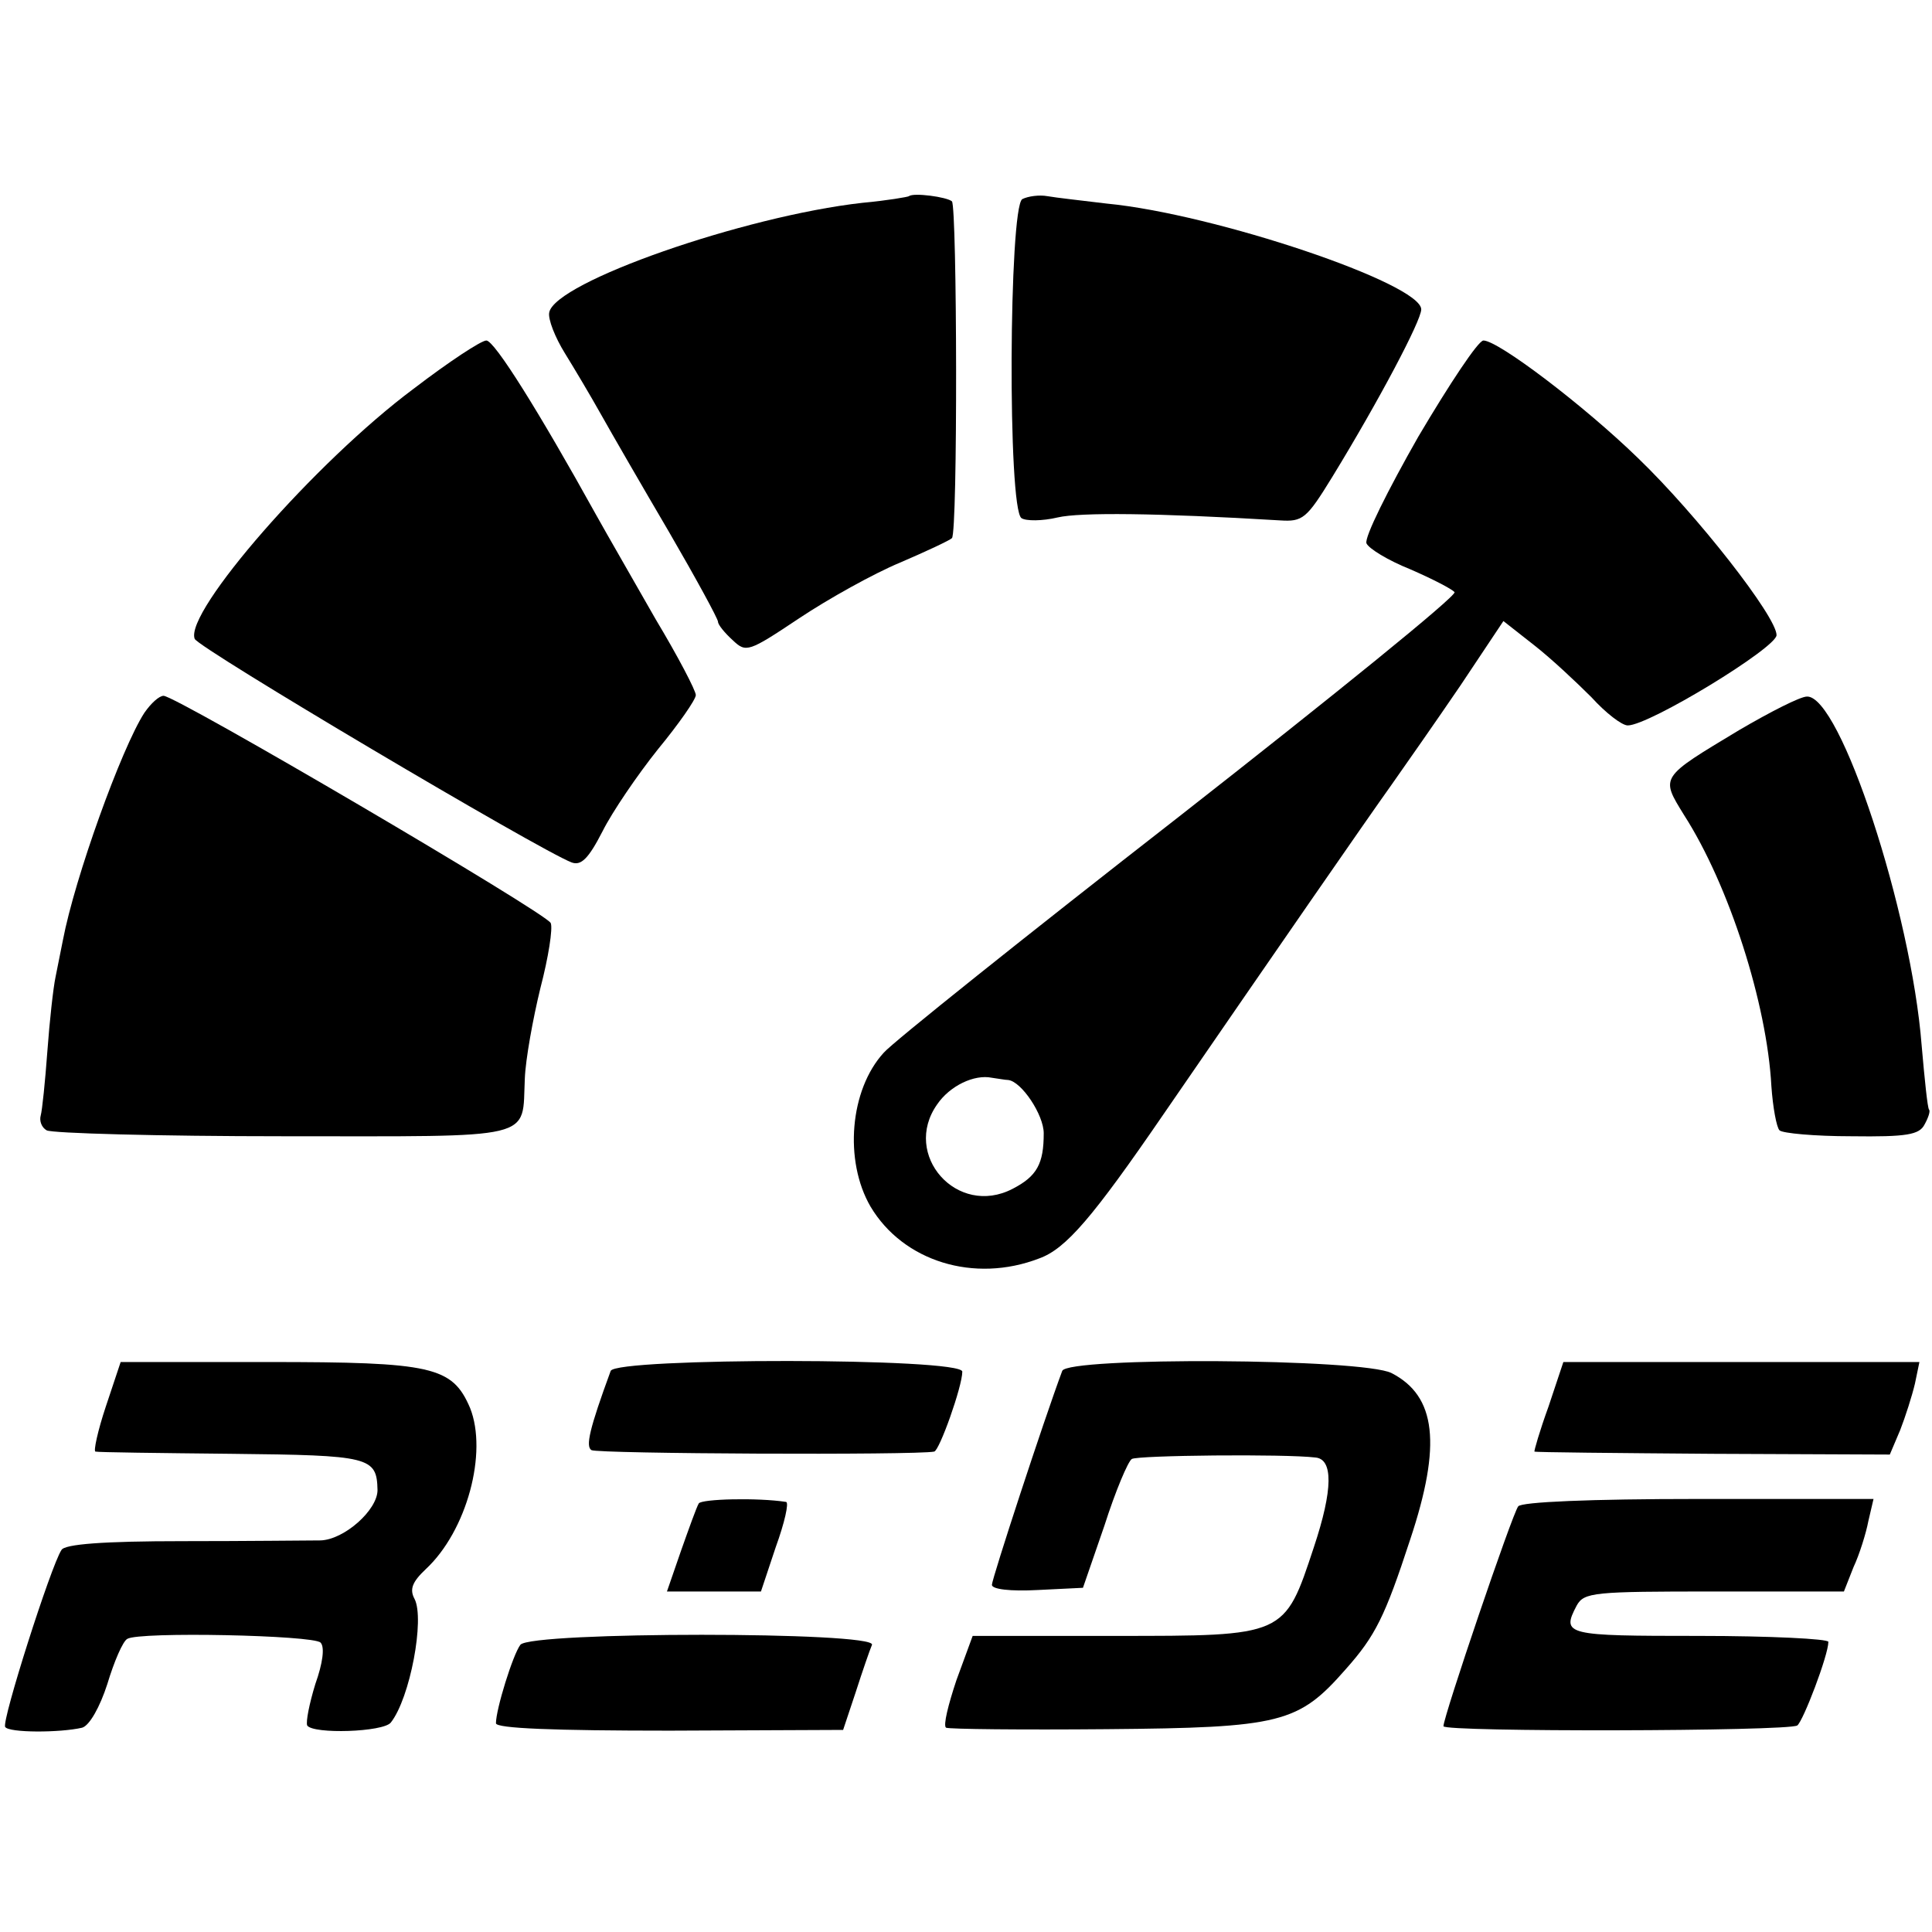 <?xml version="1.0" standalone="no"?>
<!DOCTYPE svg PUBLIC "-//W3C//DTD SVG 20010904//EN"
 "http://www.w3.org/TR/2001/REC-SVG-20010904/DTD/svg10.dtd">
<svg version="1.0" xmlns="http://www.w3.org/2000/svg"
 width="261pt" height="261pt" viewBox="0 0 261 261"
 preserveAspectRatio="xMidYMid meet">
<g transform="translate(0,261) scale(0.1,-0.1)"
fill="#000000" stroke="none">
<path d="M1228 2345 c-1 -1 -30 -6 -63 -9 -160 -18 -415 -107 -423 -148 -2 -9
8 -34 21 -55 13 -21 35 -58 49 -83 14 -25 55 -96 92 -159 36 -62 66 -117 66
-121 0 -4 9 -15 20 -25 18 -17 21 -16 90 30 39 26 100 60 136 75 35 15 67 30
70 33 8 8 7 447 0 455 -7 6 -52 12 -58 7z"/>
<path d="M1381 2341 c-18 -12 -20 -419 -1 -431 6 -4 28 -4 49 1 30 7 134 6
300 -4 31 -2 36 2 71 59 63 103 120 211 120 226 0 35 -279 129 -425 143 -33 4
-69 8 -80 10 -11 2 -26 0 -34 -4z"/>
<path d="M559 2085 c-133 -99 -310 -302 -296 -338 4 -12 465 -285 509 -302 13
-5 23 5 42 42 13 26 47 76 75 111 28 34 51 67 51 73 0 6 -24 52 -54 102 -29
51 -66 115 -81 142 -77 139 -137 235 -148 235 -7 0 -51 -29 -98 -65z"/>
<path d="M1916 2020 c-41 -72 -73 -136 -70 -144 3 -7 29 -23 59 -35 30 -13 57
-27 60 -31 3 -5 -165 -141 -372 -303 -208 -162 -388 -306 -399 -319 -46 -50
-54 -146 -18 -208 44 -74 140 -104 228 -70 36 13 72 55 168 195 152 221 273
396 308 445 19 27 61 87 93 134 l58 87 42 -33 c23 -18 57 -50 77 -70 19 -21
41 -38 49 -38 29 0 201 105 201 122 0 25 -108 163 -187 239 -73 71 -189 159
-209 159 -7 0 -46 -59 -88 -130z m-554 -869 c18 -2 48 -47 48 -72 0 -41 -9
-58 -42 -75 -75 -39 -150 46 -102 114 17 25 50 41 74 36 8 -1 18 -3 22 -3z"/>
<path d="M195 1647 c-31 -48 -94 -223 -110 -307 -3 -14 -7 -36 -10 -50 -3 -14
-8 -59 -11 -100 -3 -41 -7 -80 -9 -87 -2 -7 1 -16 8 -20 7 -4 151 -8 320 -8
346 0 322 -6 326 78 1 26 11 81 21 122 11 42 17 81 14 88 -5 13 -506 307 -523
307 -6 0 -17 -10 -26 -23z"/>
<path d="M2350 1624 c-108 -65 -107 -63 -75 -115 61 -95 112 -255 118 -366 2
-29 7 -56 11 -60 4 -4 48 -8 97 -8 75 -1 92 2 99 16 5 9 8 18 6 20 -2 2 -6 41
-10 87 -14 180 -110 473 -155 471 -9 0 -50 -21 -91 -45z"/>
<path d="M143 710 c-11 -33 -17 -61 -14 -61 3 -1 86 -2 184 -3 187 -2 196 -4
197 -49 0 -27 -45 -67 -77 -68 -15 0 -99 -1 -186 -1 -107 0 -160 -4 -164 -12
-14 -21 -81 -231 -76 -239 5 -8 74 -8 104 -1 10 3 24 28 34 59 9 30 21 58 27
61 16 10 251 5 261 -5 6 -6 3 -28 -7 -56 -8 -26 -13 -51 -11 -56 8 -12 103 -9
113 4 26 33 46 140 32 167 -7 13 -3 23 15 40 56 52 84 158 60 218 -24 56 -51
62 -273 62 l-199 0 -20 -60z"/>
<path d="M825 758 c-29 -79 -34 -102 -26 -107 8 -5 438 -7 463 -2 7 1 38 88
38 108 0 19 -468 19 -475 1z"/>
<path d="M1435 758 c-25 -67 -95 -281 -95 -289 0 -6 25 -9 62 -7 l61 3 29 84
c15 47 32 87 37 90 8 5 207 7 248 2 24 -2 24 -43 -2 -121 -40 -121 -38 -120
-269 -120 l-192 0 -22 -60 c-11 -33 -18 -61 -14 -64 4 -2 102 -3 217 -2 236 2
259 8 323 81 40 45 53 71 87 175 43 129 35 194 -25 225 -39 20 -438 22 -445 3z"/>
<path d="M2092 710 c-12 -33 -20 -61 -19 -61 1 -1 110 -2 241 -3 l239 -1 14
33 c7 18 16 46 20 63 l6 29 -241 0 -240 0 -20 -60z"/>
<path d="M944 579 c-3 -5 -13 -33 -24 -64 l-19 -55 64 0 63 0 20 60 c12 33 18
60 14 61 -39 6 -114 4 -118 -2z"/>
<path d="M2051 575 c-8 -10 -101 -284 -101 -297 0 -8 465 -7 478 1 8 6 42 95
42 113 0 4 -79 8 -175 8 -180 0 -186 1 -165 41 10 18 23 19 186 19 l175 0 13
33 c8 17 17 46 20 62 l7 30 -237 0 c-145 0 -239 -4 -243 -10z"/>
<path d="M703 388 c-10 -13 -33 -87 -33 -106 0 -7 79 -10 235 -10 l234 1 17
51 c9 28 19 57 22 64 6 18 -461 18 -475 0z"/>
</g>
</svg>
